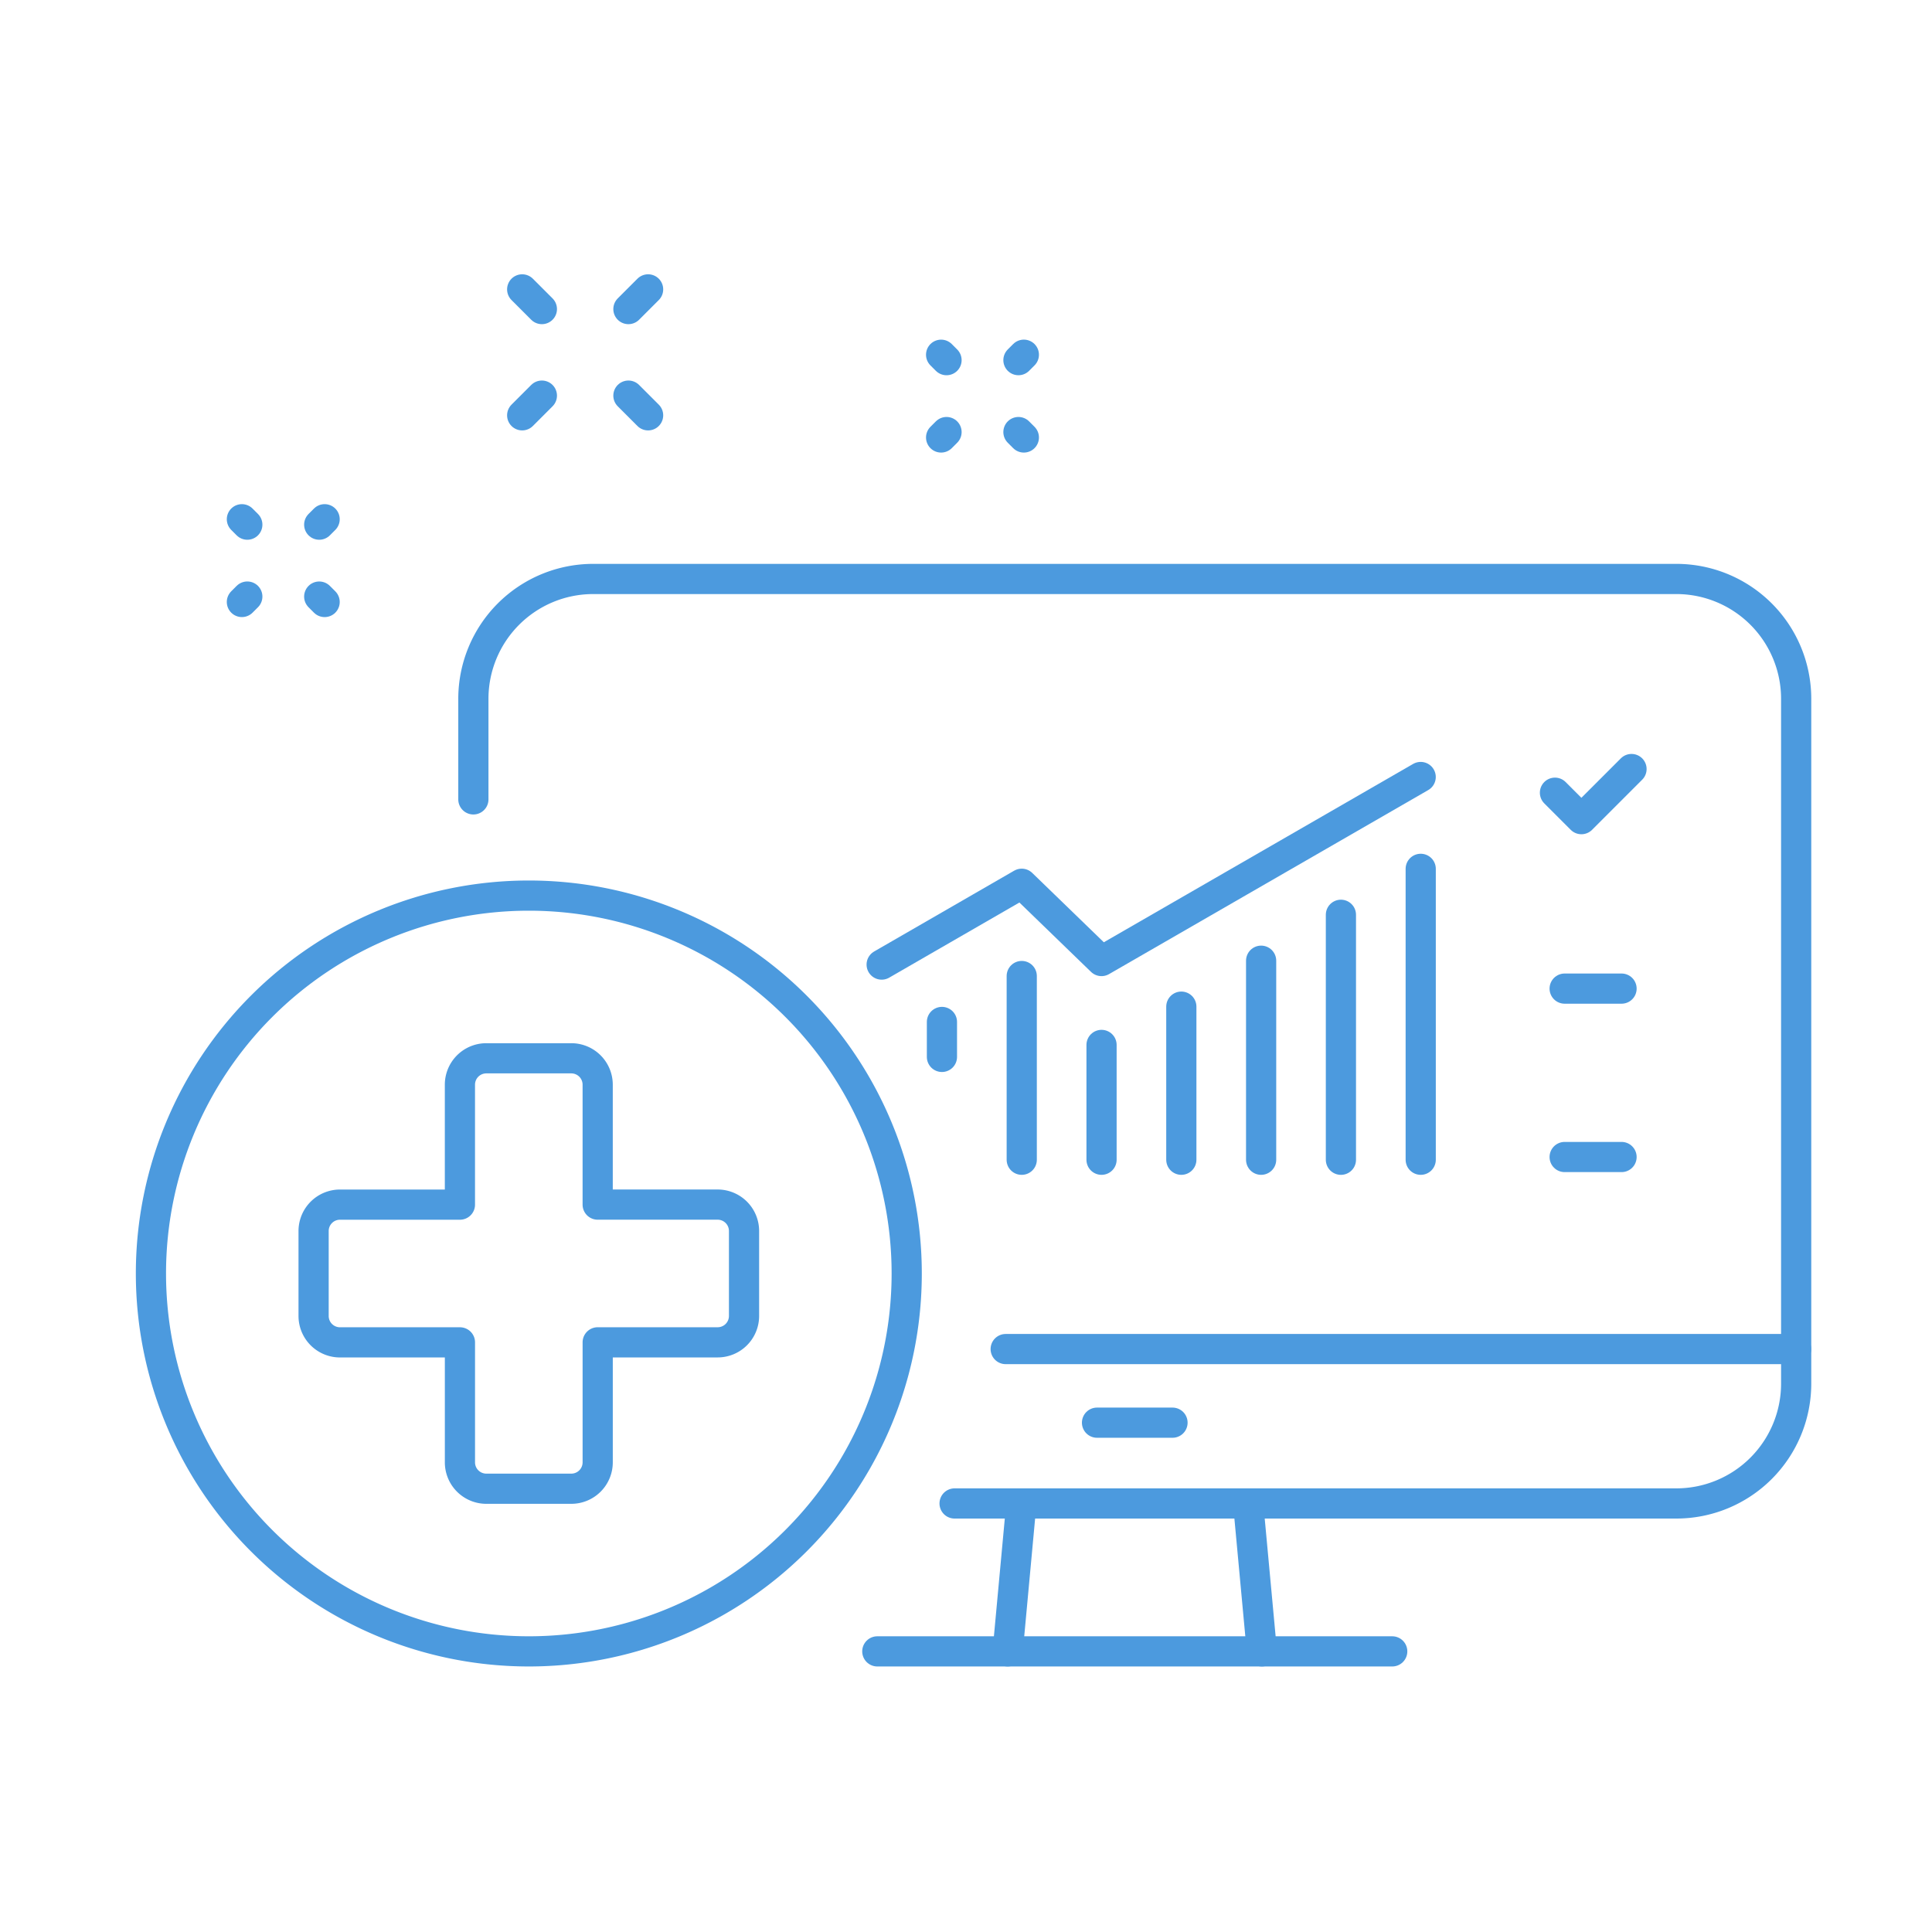 <svg xmlns="http://www.w3.org/2000/svg" width="128" height="128" viewBox="0 0 128 128">
  <g id="health-point-icon02" transform="translate(-672 -1580)">
    <g id="グループ_34133" data-name="グループ 34133" transform="translate(-408.5 -347.328)">
      <path id="パス_65486" data-name="パス 65486" d="M15.361,28.526V21.865A7.941,7.941,0,0,1,23.3,13.923H95.057A7.941,7.941,0,0,1,103,21.865V67.23a7.942,7.942,0,0,1-7.942,7.943H47.243" transform="translate(1096.501 1951.763)" fill="none" stroke="#4c9ade" stroke-linecap="round" stroke-linejoin="round" stroke-width="2"/>
      <line id="線_31" data-name="線 31" x2="5.002" transform="translate(1153.18 2021.584)" fill="none" stroke="#4c9ade" stroke-linecap="round" stroke-linejoin="round" stroke-width="2"/>
      <line id="線_32" data-name="線 32" x2="52.37" transform="translate(1147.129 2016.707)" fill="none" stroke="#4c9ade" stroke-linecap="round" stroke-linejoin="round" stroke-width="2"/>
      <line id="線_33" data-name="線 33" y1="9.686" x2="0.896" transform="translate(1147.261 2027.05)" fill="none" stroke="#4c9ade" stroke-linecap="round" stroke-linejoin="round" stroke-width="2"/>
      <line id="線_34" data-name="線 34" x2="0.898" y2="9.686" transform="translate(1163.204 2027.05)" fill="none" stroke="#4c9ade" stroke-linecap="round" stroke-linejoin="round" stroke-width="2"/>
      <line id="線_35" data-name="線 35" x2="34.115" transform="translate(1138.624 2036.736)" fill="none" stroke="#4c9ade" stroke-linecap="round" stroke-linejoin="round" stroke-width="2"/>
      <path id="パス_65487" data-name="パス 65487" d="M51.322,52.815A25.036,25.036,0,1,0,26.285,77.852,25.036,25.036,0,0,0,51.322,52.815Z" transform="translate(1089.25 1958.884)" fill="none" stroke="#4c9ade" stroke-linecap="round" stroke-linejoin="round" stroke-width="2"/>
      <line id="線_36" data-name="線 36" y1="0.359" x2="0.359" transform="translate(1147.974 1950.829)" fill="none" stroke="#4c9ade" stroke-linecap="round" stroke-linejoin="round" stroke-width="2"/>
      <line id="線_37" data-name="線 37" y1="0.359" x2="0.359" transform="translate(1142.851 1955.953)" fill="none" stroke="#4c9ade" stroke-linecap="round" stroke-linejoin="round" stroke-width="2"/>
      <line id="線_38" data-name="線 38" x2="0.359" y2="0.359" transform="translate(1147.974 1955.953)" fill="none" stroke="#4c9ade" stroke-linecap="round" stroke-linejoin="round" stroke-width="2"/>
      <line id="線_39" data-name="線 39" x2="0.359" y2="0.359" transform="translate(1142.851 1950.83)" fill="none" stroke="#4c9ade" stroke-linecap="round" stroke-linejoin="round" stroke-width="2"/>
      <line id="線_40" data-name="線 40" x1="1.305" y1="1.305" transform="translate(1122.134 1953.539)" fill="none" stroke="#4c9ade" stroke-linecap="round" stroke-linejoin="round" stroke-width="2"/>
      <line id="線_41" data-name="線 41" x1="1.305" y1="1.305" transform="translate(1115.096 1946.5)" fill="none" stroke="#4c9ade" stroke-linecap="round" stroke-linejoin="round" stroke-width="2"/>
      <line id="線_42" data-name="線 42" y1="1.305" x2="1.305" transform="translate(1115.096 1953.539)" fill="none" stroke="#4c9ade" stroke-linecap="round" stroke-linejoin="round" stroke-width="2"/>
      <line id="線_43" data-name="線 43" y1="1.305" x2="1.305" transform="translate(1122.134 1946.5)" fill="none" stroke="#4c9ade" stroke-linecap="round" stroke-linejoin="round" stroke-width="2"/>
      <line id="線_44" data-name="線 44" y1="0.359" x2="0.359" transform="translate(1101.649 1961.729)" fill="none" stroke="#4c9ade" stroke-linecap="round" stroke-linejoin="round" stroke-width="2"/>
      <line id="線_45" data-name="線 45" y1="0.359" x2="0.359" transform="translate(1096.526 1966.852)" fill="none" stroke="#4c9ade" stroke-linecap="round" stroke-linejoin="round" stroke-width="2"/>
      <line id="線_46" data-name="線 46" x2="0.359" y2="0.359" transform="translate(1101.649 1966.853)" fill="none" stroke="#4c9ade" stroke-linecap="round" stroke-linejoin="round" stroke-width="2"/>
      <line id="線_47" data-name="線 47" x2="0.359" y2="0.359" transform="translate(1096.526 1961.729)" fill="none" stroke="#4c9ade" stroke-linecap="round" stroke-linejoin="round" stroke-width="2"/>
      <line id="線_48" data-name="線 48" y2="2.316" transform="translate(1142.906 1995.035)" fill="none" stroke="#4c9ade" stroke-linecap="round" stroke-linejoin="round" stroke-width="2"/>
      <line id="線_49" data-name="線 49" y2="12.172" transform="translate(1148.193 1991.992)" fill="none" stroke="#4c9ade" stroke-linecap="round" stroke-linejoin="round" stroke-width="2"/>
      <line id="線_50" data-name="線 50" y2="7.607" transform="translate(1153.48 1996.557)" fill="none" stroke="#4c9ade" stroke-linecap="round" stroke-linejoin="round" stroke-width="2"/>
      <line id="線_51" data-name="線 51" y2="10.143" transform="translate(1158.766 1994.021)" fill="none" stroke="#4c9ade" stroke-linecap="round" stroke-linejoin="round" stroke-width="2"/>
      <line id="線_52" data-name="線 52" y2="13.186" transform="translate(1164.053 1990.978)" fill="none" stroke="#4c9ade" stroke-linecap="round" stroke-linejoin="round" stroke-width="2"/>
      <line id="線_53" data-name="線 53" y2="16.23" transform="translate(1169.339 1987.935)" fill="none" stroke="#4c9ade" stroke-linecap="round" stroke-linejoin="round" stroke-width="2"/>
      <line id="線_54" data-name="線 54" y2="19.273" transform="translate(1174.626 1984.891)" fill="none" stroke="#4c9ade" stroke-linecap="round" stroke-linejoin="round" stroke-width="2"/>
      <path id="パス_65488" data-name="パス 65488" d="M33.229,35.017l9.28-5.355,5.286,5.12L68.941,22.589" transform="translate(1105.683 1956.217)" fill="none" stroke="#4c9ade" stroke-linecap="round" stroke-linejoin="round" stroke-width="2"/>
      <line id="線_55" data-name="線 55" x2="3.77" transform="translate(1184.162 1992.826)" fill="none" stroke="#4c9ade" stroke-linecap="round" stroke-linejoin="round" stroke-width="2"/>
      <path id="パス_65489" data-name="パス 65489" d="M62.694,23.81l1.752,1.752,3.32-3.321" transform="translate(1120.826 1956.037)" fill="none" stroke="#4c9ade" stroke-linecap="round" stroke-linejoin="round" stroke-width="2"/>
      <line id="線_56" data-name="線 56" x2="3.77" transform="translate(1184.162 2003.983)" fill="none" stroke="#4c9ade" stroke-linecap="round" stroke-linejoin="round" stroke-width="2"/>
      <path id="パス_65490" data-name="パス 65490" d="M25.441,34.9H19.812a1.748,1.748,0,0,0-1.749,1.749v7.946H10.118a1.748,1.748,0,0,0-1.749,1.749v5.629a1.747,1.747,0,0,0,1.749,1.747h7.946v7.948a1.748,1.748,0,0,0,1.749,1.749h5.629a1.748,1.748,0,0,0,1.749-1.749V53.718h7.946a1.747,1.747,0,0,0,1.749-1.747V46.342a1.748,1.748,0,0,0-1.749-1.749H27.19V36.648A1.748,1.748,0,0,0,25.441,34.9Z" transform="translate(1092.908 1962.543)" fill="none" stroke="#4c9ade" stroke-linecap="round" stroke-linejoin="round" stroke-width="2"/>
    </g>
    <rect id="長方形_6750" data-name="長方形 6750" width="128" height="128" transform="translate(672 1580)" fill="none"/>
  </g>
</svg>
